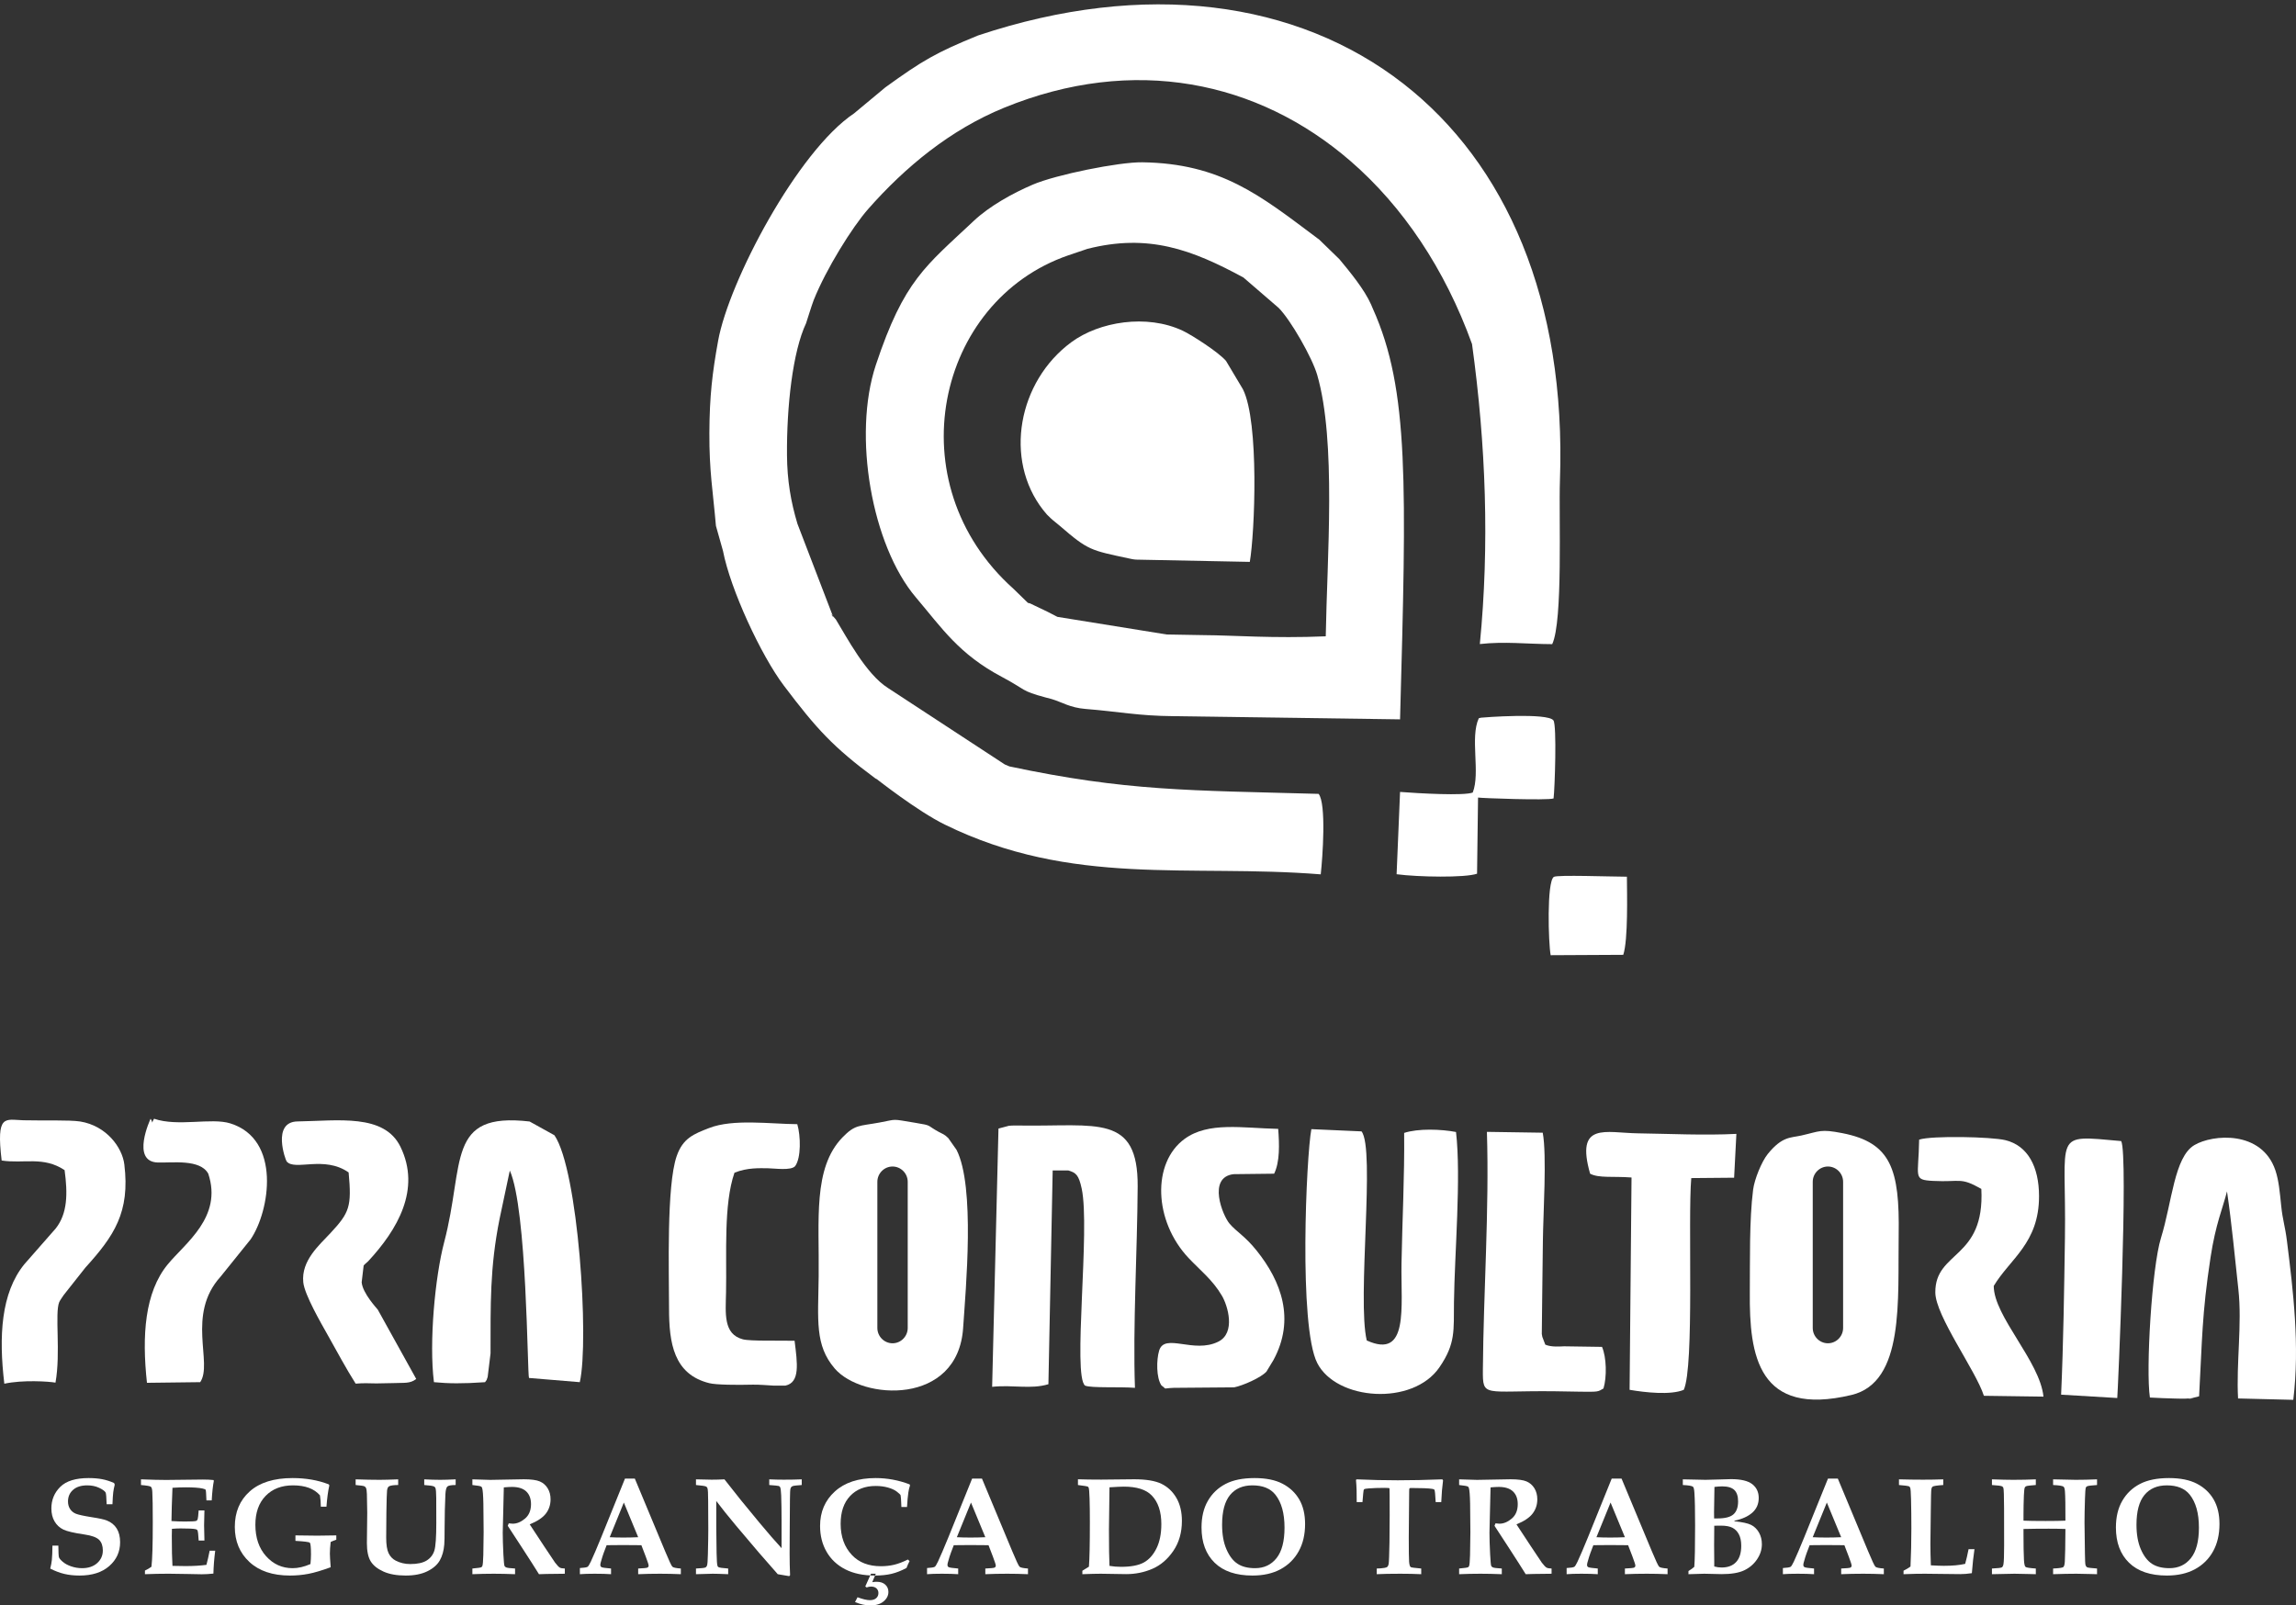 <svg width="163" height="114" viewBox="0 0 163 114" fill="none" xmlns="http://www.w3.org/2000/svg">
<rect x="0" y="0" width="163" height="114" fill="#333333" stroke="none"/>
<path fill-rule="evenodd" clip-rule="evenodd" d="M62.411 79.715C60.989 79.975 60.704 79.84 59.808 80.767C57.697 82.951 58.171 86.645 58.12 90.631C58.079 93.775 57.84 95.519 59.259 97.176C61.199 99.44 68.007 99.838 68.376 94.295C68.561 91.503 69.241 84.25 67.906 81.647L67.317 80.81C67.088 80.594 67.136 80.65 66.923 80.516C66.872 80.483 66.717 80.414 66.671 80.389C65.728 79.876 66.221 79.935 65.019 79.736C63.197 79.436 63.758 79.469 62.411 79.715ZM63.364 82.833C63.957 82.833 64.442 83.323 64.442 83.921V94.297C64.442 94.895 63.957 95.385 63.364 95.385C62.772 95.385 62.286 94.895 62.286 94.297V83.921C62.286 83.323 62.772 82.833 63.364 82.833Z" fill="white"/>
<path fill-rule="evenodd" clip-rule="evenodd" d="M127.879 80.632C127.117 80.804 126.524 80.68 125.501 81.941C125.058 82.489 124.552 83.75 124.459 84.477C124.182 86.648 124.244 89.548 124.225 91.769C124.185 96.253 124.809 100.637 131.441 99.056C135.232 98.153 134.721 92.301 134.793 87.67C134.866 83.023 134.252 81.138 130.793 80.464C129.225 80.159 129.221 80.329 127.879 80.632ZM129.77 82.833C130.363 82.833 130.848 83.323 130.848 83.921V94.296C130.848 94.895 130.363 95.385 129.77 95.385C129.177 95.385 128.692 94.895 128.692 94.296V83.921C128.692 83.323 129.177 82.833 129.77 82.833Z" fill="white"/>
<path fill-rule="evenodd" clip-rule="evenodd" d="M30.807 98.147C31.85 98.245 32.809 98.261 34.433 98.148L34.55 97.987C34.573 97.932 34.608 97.779 34.617 97.81L34.825 96.102C34.831 92.645 34.767 90.043 35.467 86.548L36.193 83.12C37.42 85.845 37.434 97.591 37.555 97.848L41.162 98.146C41.839 95.151 41.048 83.072 39.36 80.613L37.599 79.637C31.639 78.947 33.014 82.588 31.532 88.212C30.889 90.653 30.448 95.303 30.807 98.147Z" fill="white"/>
<path fill-rule="evenodd" clip-rule="evenodd" d="M20.351 82.473C20.93 83.169 23.014 82.033 24.75 83.254C24.976 85.683 24.814 86.104 23.46 87.561C22.671 88.411 21.372 89.513 21.531 91.059C21.623 91.948 22.811 93.987 23.275 94.816C23.992 96.092 24.549 97.145 25.249 98.251C25.811 98.205 26.168 98.224 26.715 98.235L27.928 98.212C28.673 98.174 29.104 98.272 29.549 97.918L26.818 92.994C26.776 92.931 25.739 91.834 25.676 91.053L25.817 89.866C25.828 89.847 25.87 89.805 25.883 89.789C25.911 89.753 26.078 89.626 26.137 89.562C28.225 87.31 29.898 84.449 28.43 81.433C27.276 79.061 23.993 79.588 21.124 79.632C19.27 79.66 20.277 82.403 20.351 82.473Z" fill="white"/>
<path fill-rule="evenodd" clip-rule="evenodd" d="M0.118 82.407C1.692 82.648 3.08 82.086 4.586 83.09C4.809 84.737 4.804 86.166 3.952 87.236L1.73 89.77C0.065 91.813 -0.093 94.906 0.307 98.256C1.613 97.972 3.471 98.094 3.939 98.18C4.323 96.058 3.876 93.265 4.204 92.463C4.219 92.426 4.254 92.372 4.272 92.337C4.291 92.3 4.331 92.248 4.352 92.212C4.384 92.157 4.496 92.004 4.532 91.947L6.061 90.013C8.096 87.765 9.241 86.088 8.827 82.684C8.68 81.481 7.558 79.936 5.691 79.636C4.943 79.516 2.939 79.584 1.658 79.549C0.36 79.513 -0.282 79.069 0.118 82.407Z" fill="white"/>
<path fill-rule="evenodd" clip-rule="evenodd" d="M10.938 79.44C10.705 79.813 10.915 79.807 10.691 79.44C10.688 79.444 9.256 82.496 11.21 82.549C12.266 82.577 14.212 82.296 14.786 83.343C15.814 86.424 13.151 88.265 11.902 89.789C10.279 91.77 10.066 94.819 10.433 98.192L14.213 98.146C15.134 96.803 13.204 93.351 15.664 90.649L17.791 88.007C19.159 85.995 19.986 80.894 16.342 79.768C14.996 79.351 12.628 80.024 10.938 79.44Z" fill="white"/>
<path fill-rule="evenodd" clip-rule="evenodd" d="M110.087 67.828L115.241 67.801C115.592 66.734 115.506 63.456 115.499 62.254C114.354 62.252 110.545 62.111 110.311 62.267C109.798 62.609 109.926 67.008 110.087 67.828Z" fill="white"/>
<path fill-rule="evenodd" clip-rule="evenodd" d="M50.983 24.192C50.566 26.485 50.374 28.139 50.361 30.734C50.347 33.471 50.614 34.874 50.826 37.339L51.327 39.118C51.857 41.862 54.034 46.547 55.648 48.684C57.98 51.771 59.141 53.046 62.147 55.276C62.169 55.289 62.228 55.314 62.248 55.327C62.276 55.344 65.127 57.597 67.07 58.55C76.129 62.996 84.399 61.339 93.763 62.087C93.897 60.886 94.17 57.074 93.613 56.372C84.434 56.119 79.985 56.188 71.661 54.422C71.594 54.395 71.4 54.312 71.333 54.283L63.03 48.848C61.477 47.863 60.112 45.248 59.343 43.992C58.662 43.172 59.279 43.986 59.162 43.837L56.613 37.194C56.144 35.631 55.885 34.122 55.871 32.329C55.844 28.863 56.274 24.97 57.226 22.953C57.238 22.929 57.642 21.623 57.765 21.316C58.652 19.088 60.519 16.11 61.629 14.849C64.259 11.86 67.462 9.214 71.284 7.651C80.483 3.888 89.316 5.747 95.885 11.445C99.591 14.659 102.578 19.094 104.504 24.431C105.488 31.582 105.749 38.688 105.058 45.733C106.854 45.537 108.329 45.731 110.196 45.74C110.971 44.107 110.656 36.612 110.744 34.15C111.203 21.298 106.883 11.594 99.629 5.942C92.061 0.048 81.301 -1.436 69.439 2.517C66.448 3.738 65.495 4.294 62.853 6.204L60.636 8.049C56.625 10.727 51.749 19.975 50.983 24.192Z" fill="white"/>
<path fill-rule="evenodd" clip-rule="evenodd" d="M94.119 45.184C90.394 45.343 87.527 45.111 85.481 45.1C84.462 45.094 83.997 45.064 82.826 45.054L75.066 43.802C75.049 43.794 74.399 43.458 74.382 43.448L73.123 42.845C73.085 42.831 73.004 42.823 72.974 42.809L71.944 41.806C63.577 34.312 66.466 21.364 75.839 18.132L77.2 17.671C81.538 16.57 84.622 17.726 88.274 19.705L90.778 21.865C91.631 22.725 93.155 25.39 93.513 26.625C94.878 31.333 94.211 39.626 94.119 45.184ZM97.465 21.924C97.446 21.881 97.422 21.822 97.403 21.779C97.384 21.736 97.361 21.675 97.341 21.631C96.864 20.55 95.816 19.28 95.084 18.401L93.643 17.001C93.606 16.973 93.548 16.937 93.511 16.908C93.473 16.878 93.418 16.838 93.38 16.807C89.462 13.88 86.67 11.604 81.094 11.524C79.446 11.5 74.963 12.402 73.309 13.114C71.895 13.722 70.249 14.629 69.124 15.69C65.714 18.905 64.188 19.876 62.179 25.917C60.517 30.917 61.892 38.729 65.017 42.415C66.891 44.626 68.076 46.449 71.133 48.07C72.9 49.007 72.409 49.036 74.238 49.528L74.672 49.643C75.374 49.85 75.955 50.252 77.06 50.341C79.462 50.532 80.742 50.831 83.347 50.855L99.394 51.081C99.849 34.423 100.053 27.684 97.465 21.924Z" fill="white"/>
<path fill-rule="evenodd" clip-rule="evenodd" d="M88.727 39.898C89.079 37.876 89.408 29.966 88.24 27.642L87.042 25.633C86.531 25.02 84.608 23.787 83.965 23.484C81.408 22.282 78.041 22.838 76.059 24.298C72.272 27.087 71.255 32.633 74.056 36.213C74.299 36.523 74.346 36.568 74.604 36.809C74.641 36.844 74.692 36.887 74.731 36.922L75.253 37.351C77.271 39.097 77.435 39.073 80.161 39.658L80.407 39.708C80.436 39.712 80.498 39.722 80.528 39.726C80.559 39.73 80.623 39.735 80.656 39.738L88.727 39.898Z" fill="white"/>
<path fill-rule="evenodd" clip-rule="evenodd" d="M104.983 51.003C104.349 52.383 105.106 54.872 104.555 56.276C103.96 56.519 100.723 56.338 99.394 56.234L99.149 62.078C100.66 62.279 104.005 62.34 104.861 62.041L104.931 56.633C105.11 56.675 109.846 56.85 110.293 56.697C110.382 55.983 110.528 51.519 110.286 51.159C109.902 50.589 105.25 50.944 105.146 50.962C105.108 50.969 105.036 50.984 104.983 51.003Z" fill="white"/>
<path fill-rule="evenodd" clip-rule="evenodd" d="M70.885 80.138L70.435 98.477C71.946 98.319 73.159 98.672 74.43 98.292L74.733 83.113L75.847 83.114C76.376 83.271 76.582 83.418 76.793 84.402C77.41 87.274 76.128 97.713 77.035 98.392C77.479 98.576 79.493 98.462 80.574 98.549C80.419 94.174 80.74 88.848 80.767 84.251C80.798 79.082 77.862 80.001 72.508 79.924C72.27 79.921 71.845 79.913 71.621 79.942L70.885 80.138Z" fill="white"/>
<path fill-rule="evenodd" clip-rule="evenodd" d="M103.367 80.382C102.322 80.181 100.683 80.119 99.685 80.447C99.718 83.52 99.551 86.643 99.497 89.72C99.444 92.813 100.042 96.554 97.03 95.185C96.334 92.256 97.65 81.572 96.658 80.338L93.098 80.18C92.737 82.07 92.188 94.172 93.513 96.784C94.867 99.455 100.297 99.855 102.191 97.089C103.354 95.392 103.196 94.472 103.222 92.455C103.267 89.016 103.739 83.581 103.367 80.382Z" fill="white"/>
<path fill-rule="evenodd" clip-rule="evenodd" d="M152.628 99.237C153.228 99.27 153.82 99.296 154.419 99.309C154.679 99.315 155.07 99.329 155.32 99.307C156.503 99.203 154.592 99.439 155.734 99.248L156.121 99.15C156.341 95.181 156.313 93.362 156.932 89.293C157.298 86.885 157.812 85.767 158.101 84.598C158.448 86.953 158.649 89.196 158.91 91.567C159.18 94.024 158.75 96.8 158.887 99.303L162.808 99.401C163.272 95.551 162.804 91.692 162.36 88.14C162.224 87.048 162.052 86.636 161.95 85.631C161.851 84.671 161.781 83.833 161.54 83.113C160.574 80.239 157.077 80.543 155.783 81.314C154.354 82.166 154.206 85.348 153.413 87.908C152.762 90.007 152.333 97.269 152.628 99.237Z" fill="white"/>
<path fill-rule="evenodd" clip-rule="evenodd" d="M47.497 92.908C47.497 95.366 47.826 97.594 50.362 98.219C50.838 98.337 52.276 98.354 53.456 98.323C53.829 98.313 54.667 98.376 54.894 98.39L55.766 98.389C56.806 98.16 56.613 96.831 56.41 95.207C55.317 95.181 53.268 95.243 52.739 95.104C51.333 94.736 51.515 93.251 51.544 91.771C51.599 89.012 51.361 85.543 52.142 83.274C53.054 82.902 53.943 82.952 54.526 82.958C54.973 82.962 56.156 83.141 56.448 82.807C56.883 82.229 56.846 80.642 56.602 79.827C54.679 79.812 52.047 79.436 50.344 80.1C49.259 80.522 48.483 80.815 48.04 82.094C47.311 84.198 47.497 90.247 47.497 92.908Z" fill="white"/>
<path fill-rule="evenodd" clip-rule="evenodd" d="M82.457 98.381C82.905 98.697 82.45 98.584 83.327 98.549L87.62 98.514C88.234 98.391 89.541 97.819 89.912 97.392L90.411 96.567C91.964 93.687 90.968 90.993 89.213 88.804C88.371 87.753 87.808 87.496 87.285 86.884C86.805 86.323 85.696 83.589 87.581 83.376L90.455 83.343C90.865 82.505 90.828 81.26 90.743 80.16C88.204 80.106 85.794 79.635 84.098 80.872C81.778 82.565 81.895 86.699 84.39 89.339C85.218 90.215 86.087 90.884 86.745 92.003C87.172 92.728 87.734 94.644 86.499 95.266C84.748 96.148 82.682 94.619 82.291 95.906C82.094 96.559 82.082 97.843 82.457 98.381Z" fill="white"/>
<path fill-rule="evenodd" clip-rule="evenodd" d="M112.887 83.343C113.506 83.673 114.538 83.512 115.827 83.613L115.69 98.69C116.796 98.877 118.588 99.081 119.534 98.692C120.301 97.04 119.816 86.572 120.068 83.655L123.11 83.628L123.271 80.516C120.983 80.631 118.533 80.509 116.286 80.477C113.981 80.444 111.829 79.635 112.887 83.343Z" fill="white"/>
<path fill-rule="evenodd" clip-rule="evenodd" d="M140.661 84.424C140.919 89.449 137.377 88.793 137.394 91.776C137.404 93.443 140.267 97.314 140.843 99.114L145.072 99.173C144.817 96.656 141.542 93.47 141.542 91.314C142.703 89.376 144.761 88.273 144.757 84.937C144.755 82.85 143.962 81.35 142.365 80.961C141.382 80.721 137.152 80.629 136.246 80.924C136.207 83.602 135.772 83.778 137.237 83.855C139.202 83.957 139.151 83.564 140.661 84.424Z" fill="white"/>
<path fill-rule="evenodd" clip-rule="evenodd" d="M113.836 98.594C114.082 97.786 114.054 96.385 113.733 95.641L111.043 95.601C110.792 95.607 110.147 95.676 109.705 95.482L109.495 94.931C109.482 94.866 109.467 94.802 109.457 94.727L109.487 91.997C109.497 90.706 109.521 89.416 109.534 88.125C109.552 86.241 109.825 82.03 109.523 80.432L105.56 80.372C105.733 85.875 105.316 91.788 105.274 97.258C105.258 99.281 105.33 98.729 110.421 98.793C111.024 98.801 111.632 98.818 112.237 98.823C113.469 98.834 113.429 98.838 113.836 98.594Z" fill="white"/>
<path fill-rule="evenodd" clip-rule="evenodd" d="M146.325 99.034L150.311 99.271C150.344 99.058 151.11 81.986 150.589 81.026C145.622 80.583 146.71 80.375 146.596 87.898C146.542 91.498 146.489 95.354 146.325 99.034Z" fill="white"/>
<path fill-rule="evenodd" clip-rule="evenodd" d="M3.723 109.752H4.142C4.145 110.225 4.16 110.503 4.187 110.585C4.214 110.666 4.305 110.773 4.46 110.906C4.616 111.039 4.817 111.147 5.064 111.23C5.312 111.313 5.565 111.355 5.825 111.355C6.272 111.355 6.63 111.235 6.898 110.995C7.166 110.755 7.3 110.456 7.3 110.097C7.3 109.768 7.211 109.515 7.033 109.339C6.853 109.163 6.51 109.038 6.006 108.964C5.258 108.856 4.753 108.737 4.491 108.609C4.23 108.481 4.024 108.289 3.873 108.033C3.723 107.777 3.647 107.47 3.647 107.111C3.647 106.51 3.857 106 4.277 105.582C4.697 105.165 5.369 104.956 6.291 104.956C6.653 104.956 6.974 104.983 7.254 105.037C7.535 105.092 7.816 105.182 8.098 105.306L8.146 105.422C8.095 105.623 8.06 105.806 8.039 105.969C8.018 106.132 8 106.414 7.984 106.814H7.571C7.555 106.321 7.531 106.044 7.499 105.983C7.439 105.878 7.286 105.766 7.04 105.65C6.795 105.533 6.513 105.474 6.196 105.474C5.762 105.474 5.425 105.581 5.186 105.794C4.946 106.006 4.827 106.281 4.827 106.617C4.827 106.822 4.876 107 4.974 107.152C5.072 107.304 5.209 107.416 5.385 107.488C5.561 107.56 5.939 107.643 6.52 107.735C7.046 107.815 7.403 107.894 7.59 107.971C7.897 108.095 8.13 108.286 8.289 108.542C8.447 108.798 8.527 109.121 8.527 109.512C8.527 110.19 8.27 110.754 7.756 111.204C7.242 111.654 6.54 111.878 5.649 111.878C5.253 111.878 4.893 111.84 4.57 111.763C4.246 111.686 3.912 111.56 3.566 111.384C3.623 111.16 3.662 110.957 3.681 110.774C3.706 110.521 3.72 110.181 3.723 109.752Z" fill="white"/>
<path fill-rule="evenodd" clip-rule="evenodd" d="M10.29 111.782V111.523C10.458 111.446 10.611 111.356 10.751 111.254C10.814 110.754 10.846 109.705 10.846 108.105C10.846 107.013 10.835 106.29 10.813 105.935C10.803 105.746 10.771 105.627 10.715 105.577C10.66 105.527 10.425 105.485 10.009 105.45V105.046C10.757 105.075 11.349 105.09 11.783 105.09L14.403 105.061C14.679 105.061 14.928 105.072 15.15 105.095L15.183 105.147C15.114 105.496 15.063 105.96 15.031 106.54H14.655C14.639 106.072 14.621 105.823 14.601 105.791C14.58 105.759 14.508 105.728 14.384 105.699C14.121 105.642 13.719 105.613 13.176 105.613C12.91 105.613 12.599 105.624 12.244 105.647C12.203 106.635 12.179 107.423 12.173 108.009C12.512 108.031 12.831 108.042 13.129 108.042C13.569 108.042 13.834 108.028 13.923 107.999C13.977 107.98 14.015 107.933 14.037 107.86C14.056 107.802 14.078 107.6 14.104 107.255H14.513C14.497 107.796 14.489 108.148 14.489 108.311L14.513 109.391H14.104C14.082 108.972 14.053 108.73 14.018 108.666C13.999 108.628 13.956 108.601 13.89 108.585C13.731 108.549 13.374 108.532 12.82 108.532C12.645 108.532 12.441 108.541 12.206 108.561C12.2 108.73 12.197 108.903 12.197 109.079C12.197 109.994 12.213 110.698 12.244 111.191L13.186 111.206C13.722 111.206 14.211 111.177 14.655 111.119C14.735 110.825 14.811 110.49 14.884 110.116H15.278C15.205 110.679 15.163 111.22 15.15 111.739C14.861 111.771 14.584 111.787 14.318 111.787C14.143 111.787 13.799 111.78 13.286 111.767C12.807 111.755 12.366 111.748 11.964 111.748C11.434 111.748 10.876 111.759 10.29 111.782Z" fill="white"/>
<path fill-rule="evenodd" clip-rule="evenodd" d="M20.974 109.416V109.027C21.551 109.04 22.067 109.046 22.52 109.046C22.938 109.046 23.39 109.04 23.875 109.027V109.334C23.736 109.379 23.602 109.432 23.476 109.493C23.438 109.816 23.419 110.091 23.419 110.318C23.419 110.481 23.438 110.805 23.476 111.288C22.848 111.518 22.323 111.674 21.899 111.756C21.476 111.838 21.038 111.878 20.584 111.878C19.36 111.878 18.402 111.558 17.709 110.916C17.017 110.274 16.67 109.443 16.67 108.422C16.67 107.372 17.024 106.532 17.731 105.902C18.438 105.271 19.452 104.956 20.774 104.956C21.241 104.956 21.688 104.993 22.116 105.066C22.544 105.14 22.951 105.252 23.338 105.402L23.381 105.474C23.289 105.881 23.221 106.386 23.176 106.991H22.777C22.773 106.687 22.753 106.418 22.715 106.185C22.512 105.948 22.251 105.77 21.933 105.652C21.614 105.534 21.237 105.474 20.803 105.474C19.988 105.474 19.339 105.724 18.856 106.223C18.372 106.723 18.13 107.406 18.13 108.273C18.13 109.198 18.385 109.943 18.894 110.508C19.403 111.073 20.029 111.355 20.774 111.355C21.171 111.355 21.593 111.258 22.04 111.062C22.065 110.816 22.078 110.582 22.078 110.361C22.078 109.868 22.049 109.596 21.992 109.545C21.935 109.494 21.596 109.451 20.974 109.416Z" fill="white"/>
<path fill-rule="evenodd" clip-rule="evenodd" d="M25.248 105.45V105.047C25.895 105.069 26.463 105.081 26.951 105.081C27.262 105.081 27.701 105.069 28.268 105.047V105.45C27.977 105.45 27.77 105.476 27.65 105.527C27.609 105.543 27.576 105.57 27.55 105.609C27.515 105.654 27.492 105.729 27.479 105.834C27.46 106.014 27.444 106.529 27.431 107.38C27.422 107.972 27.417 108.574 27.417 109.185C27.417 109.688 27.474 110.057 27.588 110.292C27.702 110.527 27.869 110.702 28.088 110.817C28.405 110.981 28.75 111.062 29.124 111.062C29.635 111.062 30.025 110.977 30.294 110.808C30.564 110.638 30.744 110.405 30.836 110.107C30.928 109.809 30.974 109.158 30.974 108.153L30.97 106.377C30.966 105.977 30.947 105.737 30.912 105.657C30.893 105.612 30.86 105.578 30.813 105.556C30.736 105.511 30.505 105.476 30.118 105.45V105.047C30.527 105.069 30.904 105.081 31.25 105.081C31.548 105.081 31.914 105.069 32.349 105.047V105.45C32.035 105.45 31.839 105.486 31.761 105.556C31.684 105.626 31.637 105.809 31.621 106.103C31.586 106.82 31.567 107.631 31.564 108.537C31.564 109.116 31.556 109.496 31.54 109.675C31.505 110.116 31.399 110.493 31.222 110.805C31.044 111.117 30.749 111.374 30.337 111.576C29.925 111.778 29.413 111.878 28.801 111.878C28.164 111.878 27.634 111.782 27.213 111.59C26.791 111.398 26.491 111.156 26.314 110.863C26.136 110.57 26.047 110.141 26.047 109.574L26.071 107.414C26.071 107.241 26.063 106.801 26.047 106.094C26.041 105.873 26.017 105.722 25.976 105.642C25.951 105.598 25.912 105.562 25.86 105.537C25.807 105.511 25.604 105.482 25.248 105.45Z" fill="white"/>
<path fill-rule="evenodd" clip-rule="evenodd" d="M33.536 111.782V111.379C33.904 111.347 34.115 111.316 34.169 111.288C34.204 111.269 34.229 111.238 34.245 111.196C34.277 111.12 34.299 110.86 34.312 110.419C34.328 109.734 34.335 109.195 34.335 108.801C34.335 108.27 34.329 107.594 34.316 106.775C34.304 106.164 34.274 105.789 34.226 105.652C34.213 105.61 34.188 105.578 34.15 105.556C34.099 105.524 33.895 105.489 33.536 105.45V105.047C34.193 105.073 34.616 105.085 34.806 105.085L37.189 105.042C37.706 105.042 38.082 105.093 38.318 105.193C38.554 105.294 38.742 105.456 38.879 105.678C39.017 105.901 39.086 106.162 39.086 106.463C39.086 106.847 38.976 107.184 38.756 107.474C38.535 107.763 38.153 108.02 37.607 108.244L38.62 109.785L39.41 110.966C39.559 111.158 39.67 111.274 39.742 111.314C39.816 111.354 39.934 111.376 40.099 111.379V111.749L39.819 111.753C39.013 111.76 38.495 111.769 38.264 111.782C37.988 111.337 37.576 110.692 37.027 109.848L36.047 108.345C36.076 108.29 36.1 108.233 36.119 108.172C36.246 108.188 36.339 108.196 36.399 108.196C36.694 108.196 36.984 108.076 37.27 107.836C37.555 107.596 37.698 107.254 37.698 106.809C37.698 106.421 37.585 106.121 37.36 105.906C37.135 105.692 36.797 105.585 36.347 105.585C36.204 105.585 36.011 105.596 35.767 105.618L35.734 107.034L35.691 108.83C35.691 109.236 35.707 109.756 35.738 110.39C35.764 110.867 35.789 111.134 35.815 111.192C35.834 111.233 35.868 111.267 35.919 111.293C35.986 111.331 36.201 111.36 36.566 111.379V111.782C35.995 111.76 35.489 111.749 35.049 111.749C34.58 111.749 34.075 111.76 33.536 111.782Z" fill="white"/>
<path fill-rule="evenodd" clip-rule="evenodd" d="M41.168 111.345C41.466 111.329 41.65 111.299 41.72 111.254C41.767 111.222 41.842 111.101 41.944 110.889C42.137 110.473 42.384 109.896 42.685 109.156L44.369 104.994H45.068L47.218 110.15C47.496 110.819 47.668 111.185 47.733 111.249C47.798 111.313 47.999 111.357 48.335 111.379V111.782C47.818 111.76 47.33 111.749 46.87 111.749C46.322 111.749 45.8 111.76 45.306 111.782V111.379C45.683 111.363 45.901 111.341 45.96 111.314C46.018 111.287 46.048 111.238 46.048 111.168C46.048 111.107 45.981 110.899 45.848 110.544L45.534 109.723C45.141 109.716 44.702 109.713 44.217 109.713C43.795 109.713 43.411 109.716 43.066 109.723L42.856 110.275C42.8 110.425 42.73 110.649 42.647 110.947C42.628 111.014 42.619 111.075 42.619 111.129C42.619 111.203 42.65 111.255 42.712 111.285C42.773 111.316 42.996 111.347 43.38 111.379V111.782C43.069 111.76 42.682 111.749 42.219 111.749C41.779 111.749 41.428 111.76 41.168 111.782V111.345ZM44.288 106.694L43.285 109.156C43.576 109.172 43.898 109.18 44.25 109.18C44.618 109.18 44.97 109.172 45.306 109.156L44.288 106.694Z" fill="white"/>
<path fill-rule="evenodd" clip-rule="evenodd" d="M49.409 111.782V111.379C49.796 111.363 50.022 111.337 50.089 111.302C50.133 111.276 50.166 111.235 50.189 111.177C50.224 111.101 50.246 110.83 50.255 110.366C50.274 109.598 50.284 109.019 50.284 108.628L50.274 106.597C50.274 106.06 50.257 105.749 50.222 105.666C50.203 105.618 50.173 105.583 50.132 105.561C50.068 105.522 49.827 105.485 49.409 105.45V105.047C49.91 105.063 50.281 105.071 50.522 105.071C50.788 105.071 51.091 105.063 51.43 105.047C52.159 105.988 52.983 107.009 53.903 108.11C54.515 108.846 55.042 109.454 55.486 109.934V108.033C55.486 107.313 55.477 106.692 55.458 106.17C55.445 105.86 55.42 105.669 55.382 105.599C55.363 105.561 55.328 105.533 55.277 105.517C55.226 105.501 55.005 105.479 54.611 105.45V105.047C54.957 105.063 55.301 105.071 55.643 105.071C56.113 105.071 56.537 105.063 56.918 105.047V105.45C56.563 105.473 56.349 105.498 56.276 105.527C56.235 105.543 56.201 105.565 56.176 105.594C56.151 105.623 56.132 105.66 56.119 105.705C56.097 105.781 56.084 106.028 56.081 106.444L56.067 108.364L56.057 110.299C56.057 110.817 56.068 111.336 56.09 111.854L56.029 111.921C55.645 111.851 55.374 111.805 55.215 111.782C54.401 110.87 53.416 109.724 52.262 108.345C51.679 107.647 51.208 107.06 50.85 106.583V108.451C50.85 108.959 50.858 109.572 50.873 110.289C50.883 110.817 50.905 111.121 50.94 111.201C50.953 111.236 50.977 111.264 51.011 111.283C51.072 111.318 51.3 111.35 51.696 111.379V111.782C51.183 111.76 50.815 111.749 50.593 111.749C50.409 111.749 50.014 111.76 49.409 111.782Z" fill="white"/>
<path fill-rule="evenodd" clip-rule="evenodd" d="M64.454 110.74L64.573 110.851C64.491 111.011 64.418 111.174 64.354 111.34C63.987 111.536 63.632 111.674 63.292 111.756C62.951 111.837 62.558 111.878 62.115 111.878C61.284 111.878 60.582 111.731 60.008 111.436C59.434 111.142 58.992 110.728 58.683 110.193C58.374 109.659 58.22 109.046 58.22 108.354C58.22 107.359 58.569 106.544 59.268 105.909C59.967 105.273 60.932 104.956 62.162 104.956C62.571 104.956 62.976 104.992 63.377 105.066C63.778 105.14 64.177 105.252 64.573 105.402L64.606 105.474C64.549 105.647 64.51 105.813 64.488 105.973C64.446 106.252 64.415 106.597 64.392 107.01H63.993C63.974 106.505 63.955 106.227 63.936 106.177C63.917 106.128 63.83 106.043 63.674 105.923C63.519 105.803 63.309 105.705 63.044 105.63C62.779 105.555 62.487 105.517 62.167 105.517C61.406 105.517 60.801 105.754 60.353 106.228C59.904 106.701 59.68 107.361 59.68 108.206C59.68 109.121 59.949 109.862 60.488 110.428C60.986 110.953 61.669 111.216 62.538 111.216C62.874 111.216 63.188 111.18 63.482 111.11C63.775 111.04 64.099 110.916 64.454 110.74ZM62.176 111.748L61.924 112.349C62.048 112.329 62.151 112.32 62.233 112.32C62.497 112.32 62.702 112.388 62.849 112.524C62.997 112.66 63.071 112.832 63.071 113.04C63.071 113.299 62.956 113.524 62.728 113.714C62.5 113.905 62.186 114 61.786 114C61.438 114 61.076 113.92 60.702 113.76L60.878 113.419C61.246 113.557 61.539 113.626 61.758 113.626C61.951 113.626 62.1 113.578 62.205 113.484C62.31 113.389 62.362 113.269 62.362 113.121C62.362 112.987 62.316 112.877 62.224 112.79C62.132 112.704 62.002 112.661 61.834 112.661C61.742 112.661 61.639 112.681 61.525 112.723L61.43 112.651L61.834 111.748H62.176Z" fill="white"/>
<path fill-rule="evenodd" clip-rule="evenodd" d="M65.814 111.345C66.112 111.329 66.295 111.299 66.365 111.254C66.413 111.222 66.487 111.101 66.589 110.889C66.782 110.473 67.029 109.896 67.331 109.156L69.014 104.994H69.713L71.863 110.15C72.142 110.819 72.314 111.185 72.379 111.249C72.444 111.313 72.644 111.357 72.98 111.379V111.782C72.463 111.76 71.975 111.749 71.515 111.749C70.967 111.749 70.445 111.76 69.951 111.782V111.379C70.328 111.363 70.546 111.341 70.605 111.314C70.663 111.287 70.693 111.238 70.693 111.168C70.693 111.107 70.626 110.899 70.493 110.544L70.179 109.723C69.786 109.716 69.347 109.713 68.862 109.713C68.44 109.713 68.056 109.716 67.711 109.723L67.502 110.275C67.445 110.425 67.375 110.649 67.293 110.947C67.273 111.014 67.264 111.075 67.264 111.129C67.264 111.203 67.295 111.255 67.357 111.285C67.418 111.316 67.641 111.347 68.025 111.379V111.782C67.714 111.76 67.327 111.749 66.865 111.749C66.424 111.749 66.073 111.76 65.814 111.782V111.345ZM68.933 106.694L67.93 109.156C68.221 109.172 68.543 109.18 68.895 109.18C69.263 109.18 69.615 109.172 69.951 109.156L68.933 106.694Z" fill="white"/>
<path fill-rule="evenodd" clip-rule="evenodd" d="M76.84 111.782V111.537C77.059 111.409 77.215 111.313 77.306 111.249C77.351 110.686 77.373 109.631 77.373 108.086C77.373 107.417 77.366 106.858 77.352 106.408C77.337 105.958 77.316 105.701 77.287 105.637C77.275 105.605 77.254 105.581 77.226 105.565C77.178 105.54 76.945 105.501 76.527 105.45V105.042C77.005 105.058 77.555 105.066 78.177 105.066L80.521 105.042C81.374 105.042 82.022 105.151 82.464 105.368C82.906 105.586 83.257 105.919 83.517 106.367C83.777 106.815 83.907 107.359 83.907 107.999C83.907 108.822 83.704 109.531 83.299 110.126C82.893 110.721 82.398 111.145 81.815 111.398C81.231 111.651 80.609 111.777 79.946 111.777L78.144 111.749C77.855 111.749 77.421 111.76 76.84 111.782ZM78.766 111.192C79.033 111.236 79.305 111.259 79.584 111.259C80.291 111.259 80.83 111.156 81.201 110.952C81.572 110.747 81.873 110.412 82.103 109.946C82.332 109.48 82.447 108.908 82.447 108.23C82.447 107.337 82.219 106.657 81.763 106.189C81.36 105.773 80.702 105.565 79.789 105.565C79.592 105.565 79.251 105.581 78.766 105.613L78.728 108.609C78.728 109.87 78.741 110.731 78.766 111.192Z" fill="white"/>
<path fill-rule="evenodd" clip-rule="evenodd" d="M88.919 111.878C87.749 111.878 86.853 111.575 86.232 110.969C85.611 110.362 85.3 109.528 85.3 108.465C85.3 107.723 85.45 107.091 85.752 106.571C86.053 106.051 86.471 105.652 87.005 105.374C87.539 105.095 88.226 104.956 89.066 104.956C89.875 104.956 90.536 105.089 91.049 105.357C91.563 105.624 91.958 105.995 92.236 106.47C92.513 106.946 92.652 107.529 92.652 108.22C92.652 108.969 92.5 109.616 92.195 110.162C91.891 110.708 91.462 111.13 90.909 111.43C90.356 111.729 89.692 111.878 88.919 111.878ZM89.1 111.355C89.737 111.355 90.245 111.117 90.624 110.642C91.003 110.167 91.192 109.444 91.192 108.475C91.192 107.457 90.975 106.676 90.54 106.132C90.189 105.694 89.646 105.474 88.914 105.474C88.229 105.474 87.699 105.703 87.323 106.161C86.948 106.619 86.76 107.323 86.76 108.273C86.76 108.958 86.863 109.538 87.069 110.013C87.275 110.489 87.537 110.831 87.856 111.041C88.175 111.25 88.589 111.355 89.1 111.355Z" fill="white"/>
<path fill-rule="evenodd" clip-rule="evenodd" d="M97.739 111.782V111.379C97.92 111.379 98.109 111.363 98.305 111.331C98.397 111.315 98.462 111.289 98.5 111.252C98.538 111.215 98.567 111.147 98.586 111.048C98.608 110.91 98.627 110.404 98.643 109.531C98.652 108.91 98.657 108.276 98.657 107.63C98.657 106.359 98.653 105.712 98.645 105.688C98.637 105.664 98.526 105.652 98.31 105.652C97.869 105.652 97.49 105.665 97.173 105.69C96.99 105.706 96.886 105.722 96.862 105.738C96.838 105.754 96.82 105.782 96.807 105.822C96.795 105.862 96.768 106.143 96.726 106.665H96.317C96.324 106.053 96.306 105.527 96.265 105.085L96.317 105.047C97.316 105.092 98.288 105.114 99.233 105.114C100.174 105.114 101.228 105.092 102.395 105.047L102.447 105.124C102.387 105.562 102.344 106.076 102.319 106.665H101.924C101.896 106.13 101.867 105.841 101.839 105.796C101.817 105.761 101.766 105.737 101.686 105.724C101.433 105.682 100.929 105.661 100.174 105.661C100.111 105.661 100.073 105.671 100.06 105.69C100.047 105.713 100.041 105.797 100.041 105.945L100.013 109.171C100.013 110.105 100.021 110.679 100.036 110.892C100.052 111.104 100.09 111.233 100.15 111.278C100.192 111.307 100.441 111.34 100.897 111.379V111.782C100.431 111.76 99.936 111.749 99.413 111.749C98.725 111.749 98.167 111.76 97.739 111.782Z" fill="white"/>
<path fill-rule="evenodd" clip-rule="evenodd" d="M103.588 111.782V111.379C103.956 111.347 104.167 111.316 104.221 111.288C104.255 111.269 104.281 111.238 104.297 111.196C104.328 111.12 104.351 110.86 104.363 110.419C104.379 109.734 104.387 109.195 104.387 108.801C104.387 108.27 104.381 107.594 104.368 106.775C104.355 106.164 104.325 105.789 104.278 105.652C104.265 105.61 104.24 105.578 104.202 105.556C104.151 105.524 103.946 105.489 103.588 105.45V105.047C104.244 105.073 104.668 105.085 104.858 105.085L107.24 105.042C107.757 105.042 108.134 105.093 108.37 105.193C108.606 105.294 108.793 105.456 108.931 105.678C109.069 105.901 109.138 106.162 109.138 106.463C109.138 106.847 109.028 107.184 108.807 107.474C108.587 107.763 108.204 108.02 107.659 108.244L108.672 109.785L109.461 110.966C109.61 111.158 109.721 111.274 109.794 111.314C109.867 111.354 109.986 111.376 110.151 111.379V111.749L109.87 111.753C109.065 111.76 108.547 111.769 108.315 111.782C108.039 111.337 107.627 110.692 107.079 109.848L106.099 108.345C106.128 108.29 106.151 108.233 106.17 108.172C106.297 108.188 106.391 108.196 106.451 108.196C106.746 108.196 107.036 108.076 107.321 107.836C107.607 107.596 107.749 107.254 107.749 106.809C107.749 106.421 107.637 106.121 107.412 105.906C107.187 105.692 106.849 105.585 106.399 105.585C106.256 105.585 106.063 105.596 105.819 105.618L105.785 107.034L105.742 108.83C105.742 109.236 105.758 109.756 105.79 110.39C105.815 110.867 105.841 111.134 105.866 111.192C105.885 111.233 105.92 111.267 105.971 111.293C106.037 111.331 106.253 111.36 106.617 111.379V111.782C106.047 111.76 105.541 111.749 105.1 111.749C104.631 111.749 104.127 111.76 103.588 111.782Z" fill="white"/>
<path fill-rule="evenodd" clip-rule="evenodd" d="M111.22 111.345C111.518 111.329 111.702 111.299 111.771 111.254C111.819 111.222 111.893 111.101 111.995 110.889C112.188 110.473 112.436 109.896 112.737 109.156L114.42 104.994H115.119L117.269 110.15C117.548 110.819 117.72 111.185 117.785 111.249C117.85 111.313 118.05 111.357 118.386 111.379V111.782C117.87 111.76 117.381 111.749 116.922 111.749C116.373 111.749 115.852 111.76 115.357 111.782V111.379C115.734 111.363 115.952 111.341 116.011 111.314C116.07 111.287 116.099 111.238 116.099 111.168C116.099 111.107 116.032 110.899 115.899 110.544L115.585 109.723C115.192 109.716 114.753 109.713 114.268 109.713C113.846 109.713 113.463 109.716 113.117 109.723L112.908 110.275C112.851 110.425 112.781 110.649 112.699 110.947C112.68 111.014 112.67 111.075 112.67 111.129C112.67 111.203 112.701 111.255 112.763 111.285C112.825 111.316 113.047 111.347 113.431 111.379V111.782C113.12 111.76 112.734 111.749 112.271 111.749C111.83 111.749 111.48 111.76 111.22 111.782V111.345ZM114.339 106.694L113.336 109.156C113.628 109.172 113.949 109.18 114.301 109.18C114.669 109.18 115.021 109.172 115.357 109.156L114.339 106.694Z" fill="white"/>
<path fill-rule="evenodd" clip-rule="evenodd" d="M119.869 111.782V111.557C120.049 111.448 120.187 111.349 120.282 111.259C120.321 110.817 120.34 109.841 120.34 108.331C120.34 107.236 120.324 106.461 120.292 106.007C120.276 105.761 120.243 105.617 120.192 105.575C120.122 105.511 119.881 105.469 119.469 105.45V105.047L120.382 105.066L121.081 105.081C121.294 105.081 121.608 105.073 122.023 105.057C122.426 105.041 122.714 105.032 122.889 105.032C123.592 105.032 124.096 105.152 124.401 105.39C124.705 105.629 124.857 105.954 124.857 106.367C124.857 106.793 124.707 107.14 124.406 107.409C124.104 107.678 123.68 107.87 123.131 107.985V108.023C123.695 108.081 124.092 108.167 124.32 108.283C124.548 108.398 124.732 108.577 124.872 108.82C125.011 109.063 125.081 109.34 125.081 109.651C125.081 110.032 124.966 110.392 124.736 110.731C124.506 111.07 124.202 111.329 123.823 111.509C123.444 111.688 122.911 111.777 122.223 111.777C122.086 111.777 121.882 111.773 121.609 111.763C121.356 111.753 121.148 111.749 120.986 111.749C120.806 111.749 120.433 111.76 119.869 111.782ZM121.69 107.822H121.937C122.473 107.822 122.85 107.724 123.067 107.529C123.284 107.334 123.393 107.028 123.393 106.612C123.393 106.247 123.305 105.978 123.129 105.805C122.953 105.633 122.663 105.546 122.261 105.546C122.112 105.546 121.929 105.559 121.714 105.585C121.695 106.567 121.685 107.169 121.685 107.39L121.69 107.822ZM121.7 111.235C121.883 111.283 122.056 111.307 122.218 111.307C122.668 111.307 123.014 111.177 123.255 110.916C123.496 110.655 123.616 110.272 123.616 109.766C123.616 109.436 123.561 109.167 123.452 108.957C123.343 108.747 123.192 108.591 123 108.489C122.809 108.387 122.535 108.335 122.18 108.335L121.7 108.34V108.465L121.69 109.708L121.7 110.966V111.235Z" fill="white"/>
<path fill-rule="evenodd" clip-rule="evenodd" d="M126.573 111.345C126.872 111.329 127.055 111.299 127.125 111.254C127.173 111.222 127.247 111.101 127.349 110.889C127.542 110.473 127.789 109.896 128.09 109.156L129.774 104.994H130.473L132.623 110.15C132.902 110.819 133.074 111.185 133.139 111.249C133.204 111.313 133.404 111.357 133.74 111.379V111.782C133.223 111.76 132.735 111.749 132.275 111.749C131.727 111.749 131.205 111.76 130.711 111.782V111.379C131.088 111.363 131.306 111.341 131.365 111.314C131.423 111.287 131.453 111.238 131.453 111.168C131.453 111.107 131.386 110.899 131.253 110.544L130.939 109.723C130.546 109.716 130.107 109.713 129.622 109.713C129.2 109.713 128.817 109.716 128.471 109.723L128.262 110.275C128.205 110.425 128.135 110.649 128.053 110.947C128.033 111.014 128.024 111.075 128.024 111.129C128.024 111.203 128.055 111.255 128.117 111.285C128.178 111.316 128.401 111.347 128.785 111.379V111.782C128.474 111.76 128.087 111.749 127.624 111.749C127.184 111.749 126.833 111.76 126.573 111.782V111.345ZM129.693 106.694L128.69 109.156C128.981 109.172 129.303 109.18 129.655 109.18C130.023 109.18 130.375 109.172 130.711 109.156L129.693 106.694Z" fill="white"/>
<path fill-rule="evenodd" clip-rule="evenodd" d="M135.138 111.782V111.533C135.312 111.449 135.477 111.352 135.632 111.24C135.673 110.372 135.694 109.468 135.694 108.527C135.694 107.788 135.686 107.09 135.67 106.434C135.661 105.967 135.638 105.698 135.604 105.628C135.588 105.586 135.555 105.555 135.506 105.534C135.457 105.513 135.226 105.485 134.814 105.45V105.047C135.426 105.063 135.994 105.071 136.517 105.071C137.024 105.071 137.504 105.063 137.958 105.047V105.45C137.52 105.479 137.268 105.517 137.202 105.565C137.16 105.594 137.131 105.653 137.114 105.741C137.096 105.829 137.083 106.346 137.073 107.294L137.045 109.631C137.045 110.07 137.056 110.577 137.078 111.153C137.493 111.176 137.801 111.187 138 111.187C138.6 111.187 139.104 111.141 139.513 111.048C139.595 110.756 139.676 110.409 139.755 110.006H140.174C140.104 110.464 140.042 111.032 139.988 111.71C139.687 111.755 139.41 111.777 139.156 111.777L137.434 111.758L136.664 111.749C136.309 111.745 135.8 111.757 135.138 111.782Z" fill="white"/>
<path fill-rule="evenodd" clip-rule="evenodd" d="M141.414 111.782V111.379C141.829 111.36 142.065 111.332 142.12 111.295C142.176 111.258 142.213 111.182 142.232 111.067C142.263 110.891 142.279 110.448 142.279 109.737L142.275 107.111C142.271 106.225 142.256 105.741 142.227 105.661C142.211 105.613 142.184 105.577 142.146 105.551C142.083 105.509 141.839 105.476 141.414 105.45V105.047C142.048 105.069 142.55 105.081 142.921 105.081C143.508 105.081 144.044 105.069 144.529 105.047V105.45C144.139 105.476 143.909 105.505 143.839 105.537C143.798 105.556 143.768 105.585 143.749 105.623C143.717 105.684 143.695 105.869 143.682 106.18C143.663 106.641 143.654 107.108 143.654 107.582V107.98C143.983 107.996 144.507 108.004 145.223 108.004C145.86 108.004 146.33 107.996 146.631 107.98C146.634 106.94 146.623 106.249 146.597 105.906C146.585 105.724 146.552 105.612 146.498 105.57C146.425 105.509 146.177 105.469 145.756 105.45V105.047C146.545 105.069 147.079 105.081 147.358 105.081C147.837 105.081 148.343 105.069 148.875 105.047V105.45C148.47 105.476 148.233 105.506 148.167 105.541C148.129 105.561 148.1 105.589 148.081 105.628C148.053 105.695 148.032 105.956 148.019 106.41C147.997 107.108 147.986 107.673 147.986 108.105L148.015 110.284C148.021 110.777 148.035 111.06 148.057 111.134C148.08 111.208 148.116 111.26 148.167 111.29C148.217 111.32 148.454 111.35 148.875 111.379V111.782L148.348 111.768C147.951 111.755 147.64 111.749 147.415 111.749C146.946 111.749 146.393 111.76 145.756 111.782V111.379C146.181 111.36 146.422 111.325 146.481 111.276C146.54 111.226 146.575 111.096 146.588 110.884C146.61 110.523 146.624 109.751 146.631 108.571C146.276 108.558 145.881 108.551 145.447 108.551C144.765 108.551 144.167 108.558 143.654 108.571V108.887C143.654 109.726 143.665 110.355 143.687 110.774C143.703 111.056 143.741 111.22 143.801 111.266C143.861 111.312 144.104 111.35 144.529 111.379V111.782L143.968 111.768C143.612 111.755 143.295 111.749 143.016 111.749L141.414 111.782Z" fill="white"/>
<path fill-rule="evenodd" clip-rule="evenodd" d="M153.834 111.878C152.664 111.878 151.769 111.575 151.147 110.969C150.526 110.362 150.215 109.528 150.215 108.465C150.215 107.723 150.366 107.091 150.667 106.571C150.968 106.051 151.386 105.652 151.92 105.374C152.454 105.095 153.142 104.956 153.982 104.956C154.79 104.956 155.451 105.089 155.965 105.357C156.478 105.624 156.874 105.995 157.151 106.47C157.429 106.946 157.567 107.529 157.567 108.22C157.567 108.969 157.415 109.616 157.111 110.162C156.807 110.708 156.378 111.13 155.825 111.43C155.271 111.729 154.608 111.878 153.834 111.878ZM154.015 111.355C154.652 111.355 155.16 111.117 155.539 110.642C155.918 110.167 156.108 109.444 156.108 108.475C156.108 107.457 155.89 106.676 155.456 106.132C155.104 105.694 154.562 105.474 153.83 105.474C153.145 105.474 152.615 105.703 152.239 106.161C151.863 106.619 151.675 107.323 151.675 108.273C151.675 108.958 151.778 109.538 151.984 110.013C152.19 110.489 152.453 110.831 152.771 111.041C153.09 111.25 153.505 111.355 154.015 111.355Z" fill="white"/>
</svg>
